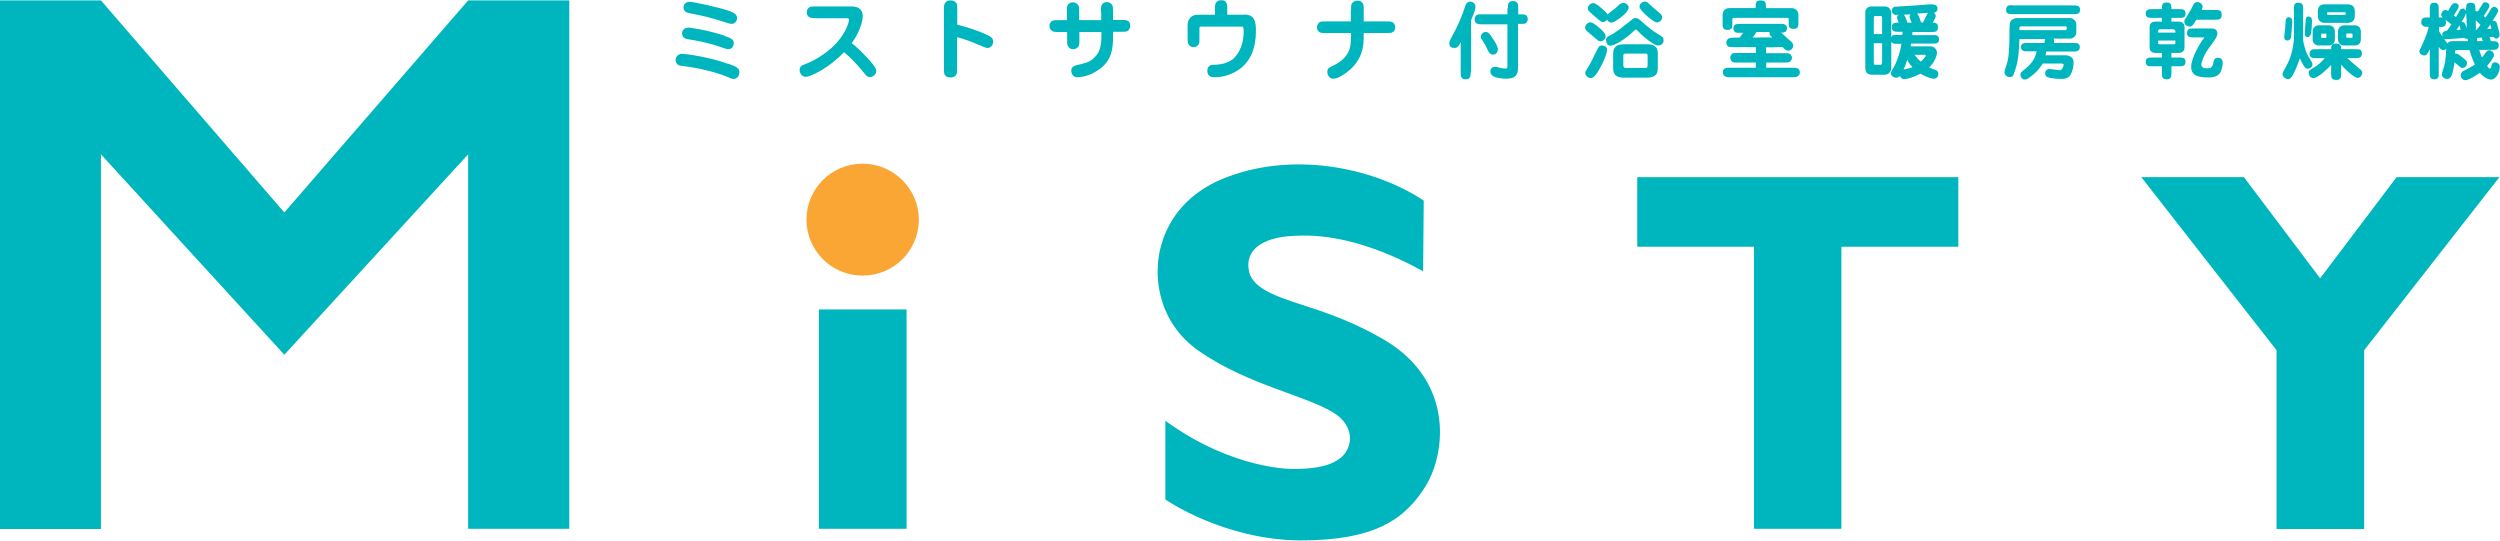 <?xml version="1.0" encoding="UTF-8"?>
<svg id="Layer_2" data-name="Layer 2" xmlns="http://www.w3.org/2000/svg" viewBox="0 0 120.37 26.03">
  <defs>
    <style>
      .cls-1 {
        fill: #00b6be;
      }

      .cls-1, .cls-2 {
        stroke-width: 0px;
      }

      .cls-2 {
        fill: #faa634;
      }
    </style>
  </defs>
  <g id="main">
    <g>
      <g>
        <path class="cls-1" d="m94.28,11.88h-5.62v13.58h-4.21v-13.58h-5.62v-3.35h15.46v3.35Z"/>
        <path class="cls-1" d="m109.61,16.86l-6.51-8.33h4.94l3.67,4.87,3.68-4.87h4.95l-6.51,8.33v8.61h-4.22v-8.61Z"/>
        <g>
          <path class="cls-1" d="m43.65,25.46h-4.22v-10.56h4.22v10.56Z"/>
          <path class="cls-2" d="m44.24,10.57c0,1.5-1.21,2.7-2.71,2.7s-2.7-1.21-2.7-2.7,1.21-2.69,2.7-2.69,2.71,1.21,2.71,2.69Z"/>
        </g>
        <path class="cls-1" d="m13.69,17.08l8.85-9.65v18.03h4.87V.02h-4.87l-8.85,10.21L4.86.02H0v25.45h4.86V7.43l8.83,9.65Z"/>
        <path class="cls-1" d="m68.55,9.66c-2.24-1.5-6.05-2.4-9.4-1.16-3.46,1.26-3.4,4.33-3.4,4.33,0,0-.3,2.55,2.06,4.13,2.34,1.58,4.89,2.03,6.35,2.88.87.52.99,1.28.69,1.84-.35.65-1.27.9-2.54.9,0,0-2.88.09-6.2-2.32v3.79s2.8,1.95,6.51,1.97c3.54,0,5.02-.99,6.03-2.63.99-1.62,1.39-5.23-2.29-7.19,0,0-1.12-.67-2.87-1.26-1.73-.58-3.24-.93-3.37-1.98-.16-1.16,1.07-1.53,1.98-1.59.82-.06,3.01-.19,6.42,1.69l.03-3.41Z"/>
      </g>
      <path class="cls-1" d="m35.12.53c.15.06.37.14.37.34,0,.14-.11.28-.26.28-.07,0-.13-.02-.22-.05-.98-.31-1.09-.32-1.84-.47-.24-.04-.26-.21-.26-.27s.01-.15.1-.21c.07-.06.12-.06.22-.06.16,0,1.42.27,1.89.44Zm-.24,1.2c.32.11.45.16.45.35,0,.15-.1.29-.26.29-.07,0-.15-.03-.27-.07-.65-.24-1.27-.35-1.67-.41-.1-.02-.29-.06-.29-.28,0-.08.04-.28.32-.28.04,0,.81.09,1.73.39Zm.17,1.33c.45.16.55.24.55.42,0,.16-.11.32-.28.32-.09,0-.16-.03-.25-.08-.85-.36-1.93-.51-2.24-.55-.08,0-.3-.03-.3-.28,0-.17.13-.3.31-.3s1.33.16,2.2.48Z"/>
      <path class="cls-1" d="m39.29.87c-.23,0-.29,0-.37-.08-.05-.05-.08-.12-.08-.2,0-.12.07-.2.13-.24.05-.04.14-.04.32-.04h1.7c.14,0,.27.02.37.09.18.12.18.32.18.39,0,.1-.05.61-.53,1.29.24.19.42.35.77.73.37.4.41.51.41.61,0,.16-.16.29-.3.29-.11,0-.18-.06-.25-.15-.3-.38-.63-.74-1-1.05-.75.79-1.63,1.19-1.85,1.19-.13,0-.29-.13-.29-.32s.12-.24.24-.28c.35-.13.98-.45,1.49-.98.55-.59.65-1.11.65-1.16,0-.08-.04-.08-.12-.08h-1.48Z"/>
      <path class="cls-1" d="m46.08,3.29c0,.23,0,.28-.09.37-.04.03-.1.07-.21.07-.15,0-.21-.04-.24-.07-.09-.08-.09-.15-.09-.37V.48c0-.23,0-.29.09-.38.04-.04.09-.08.22-.08.15,0,.19.04.24.08.09.07.09.15.09.38v.71c.4.09.97.28,1.37.46.22.1.36.17.36.35,0,.16-.11.31-.28.31-.05,0-.08-.01-.42-.15-.34-.15-.68-.28-1.04-.37v1.51Z"/>
      <path class="cls-1" d="m53.01.56c0-.24,0-.3.08-.38.03-.03.08-.08.21-.08.04,0,.15.01.24.13.05.06.05.15.05.33v.4h.37c.24,0,.28,0,.38.07.04.04.08.1.08.21s-.05.18-.12.25c-.07.04-.15.04-.34.04h-.37v.21c0,.55-.02,1.2-.77,1.67-.41.27-.82.31-.94.31-.19,0-.3-.13-.3-.32s.16-.24.24-.26c.53-.12.66-.16.87-.37.23-.21.34-.51.34-1.01v-.22h-1.06v.37c0,.24,0,.29-.09.38-.04.03-.09.08-.21.08-.07,0-.17-.02-.23-.13-.06-.05-.06-.13-.06-.33v-.37h-.39c-.24,0-.29,0-.38-.09-.04-.04-.08-.1-.08-.2,0-.11.05-.19.12-.24.06-.04.15-.04.33-.04h.39v-.4c0-.24,0-.3.08-.38.03-.03.1-.08.21-.08.08,0,.17.03.25.13.05.06.05.15.05.33v.4h1.06v-.4Z"/>
      <path class="cls-1" d="m59.9.7c.52,0,.57.35.57.79,0,.84-.25,1.37-.66,1.74-.42.35-.91.49-1.32.49-.09,0-.36,0-.36-.3,0-.24.16-.3.27-.3.48,0,.78-.13.97-.28.36-.33.51-.82.51-1.31,0-.25-.02-.25-.18-.25h-1.84c-.11,0-.11.01-.11.14v.39c0,.25,0,.29-.08.38-.03.03-.1.08-.21.08-.03,0-.15,0-.23-.13-.05-.07-.05-.15-.05-.33v-.63c0-.16.08-.3.19-.38.09-.07.19-.09.33-.09h.8v-.25c0-.23,0-.29.08-.37.04-.04.1-.08.21-.08.14,0,.18.03.22.08.08.07.08.15.08.37v.25h.8Z"/>
      <path class="cls-1" d="m65.05.5c0-.24,0-.3.08-.38.05-.03.1-.09.21-.09.15,0,.19.04.24.09.08.07.08.14.08.38v.53h1.06c.24,0,.29,0,.38.08.06.06.08.14.08.21,0,.14-.09.21-.13.23-.05.04-.13.04-.33.04h-1.06v.16c0,.35,0,1.14-.84,1.75-.16.12-.43.29-.62.29-.19,0-.29-.16-.29-.33s.06-.19.28-.3c.74-.36.86-.81.86-1.39v-.18h-1.18c-.24,0-.3,0-.38-.07-.06-.06-.08-.14-.08-.2,0-.15.09-.22.12-.25.07-.04.14-.04.33-.04h1.18v-.53Z"/>
      <path class="cls-1" d="m70.81,3.49c0,.15,0,.33-.24.33s-.24-.18-.24-.33v-1.45c-.11.2-.16.27-.32.27-.12,0-.23-.07-.23-.21,0-.08.03-.17.16-.4.26-.46.46-.95.62-1.44.05-.14.14-.18.23-.18.23,0,.25.23.25.23,0,.18-.08.34-.21.67v2.5Zm1.79-3.1c0-.15,0-.34.25-.34s.25.19.25.34v.3h.14c.12,0,.18,0,.25.05.05.06.07.13.07.18,0,.1-.05.17-.12.21-.05.02-.1.02-.21.02h-.14v2.13c0,.38-.19.51-.57.51-.15,0-.51-.03-.65-.14-.1-.07-.11-.16-.11-.23,0-.13.12-.21.2-.21.03,0,.07.01.12.02.12.03.3.07.38.07.12,0,.12-.01.12-.14V1.17h-1.25c-.12,0-.33,0-.33-.24,0-.11.06-.18.12-.22.05-.02.1-.02.21-.02h1.25v-.3Zm-.65,1.57c.06.11.17.29.17.42,0,.07-.05.25-.23.25-.15,0-.21-.13-.25-.2-.12-.26-.13-.28-.28-.51-.03-.03-.06-.09-.06-.14,0-.06.03-.14.08-.18.03-.03.08-.06.15-.06.14,0,.2.08.41.42Z"/>
      <path class="cls-1" d="m78.16,2.69c0-.11.05-.11.14-.11h.9c.08,0,.13,0,.13.11v.46c0,.12-.06.12-.13.12h-.9c-.09,0-.14-.02-.14-.12v-.46Zm.03-.56s-.25,0-.36.08c-.11.08-.16.21-.16.35v.75c0,.31.2.43.52.43h1.11s.24,0,.37-.09c.12-.08.15-.24.15-.34v-.75c0-.33-.22-.43-.52-.43h-1.11Zm-.79-1.43c-.03-.07-.12-.15-.17-.2-.27-.24-.41-.35-.52-.35-.15,0-.26.14-.26.25,0,.05.02.09.04.12.07.08.31.28.52.46.07.06.11.08.17.08.06,0,.15-.03.2-.11.05.1.15.14.2.14.04,0,.15-.03.33-.16.08-.04.51-.37.51-.57,0-.09-.11-.22-.25-.22-.06,0-.11.03-.17.05-.03.03-.2.19-.24.22-.06.04-.33.25-.38.3Zm-.78.38c-.17-.04-.3.14-.3.25,0,.07.04.12.06.14.05.05.2.18.54.46.01.02.07.06.15.06.1,0,.24-.11.24-.24,0-.1-.08-.18-.11-.22-.19-.21-.45-.41-.57-.44Zm.49,1.11c-.11,0-.16.1-.22.22-.27.56-.3.63-.52.98-.04.07-.04.09-.04.12,0,.14.14.25.27.25.1,0,.18-.08.32-.28.39-.65.46-1.01.46-1.09,0-.04-.02-.2-.27-.2Zm2.1-2.11c-.1-.01-.27.08-.27.23,0,.06,0,.11.28.39.12.11.43.38.56.38s.25-.12.25-.24c0-.1-.07-.17-.12-.21-.24-.2-.27-.23-.56-.49-.01-.02-.08-.06-.15-.07Zm-1.3,1.38c-.13.1-.27.19-.46.28-.08.04-.12.08-.12.2s.07.26.2.26c.22,0,.74-.32,1.17-.74.02,0,.04-.04.06-.04.01,0,.02.01.07.05.25.25.77.72,1.01.72.16,0,.26-.12.26-.24,0-.13-.05-.19-.27-.31-.23-.14-.33-.2-.85-.66-.09-.08-.15-.11-.24-.11-.05,0-.1.01-.16.07l-.66.52Z"/>
      <path class="cls-1" d="m85.2,1.54v.06c0,.09.04.13.14.2h-.41c-.07,0-.46.01-.54.01.07-.1.08-.11.18-.27h.63Zm-1.24,0c-.09.12-.1.13-.2.27-.11,0-.44-.01-.52.04-.04.01-.12.08-.12.21,0,.04.01.1.06.15.06.06.09.06.31.06.08,0,.5,0,.6,0,.06,0,.38,0,.45,0v.28h-.91c-.11,0-.18,0-.24.04-.06.06-.08.13-.08.19s.02.11.05.15c.06.08.12.08.27.08h.91v.25h-1.26c-.12,0-.33,0-.33.22,0,.24.26.24.33.24h3.05c.14,0,.33-.03.33-.24,0-.22-.21-.22-.33-.22h-1.29v-.25h.91c.11,0,.2,0,.24-.05.05-.04.09-.11.09-.18,0-.06-.03-.11-.06-.15-.06-.07-.13-.07-.28-.07h-.91v-.28c.34,0,.37,0,.79-.02.14.15.19.18.28.18.12,0,.24-.11.24-.24,0-.08-.04-.13-.11-.21-.04-.02-.27-.24-.47-.42.1,0,.28,0,.28-.21,0-.04,0-.09-.03-.12-.06-.09-.21-.09-.21-.09h-2c-.18,0-.34,0-.34.23,0,.07.04.12.06.15.06.05.11.05.28.05h.16Zm1.07-1.15c-.01-.21-.01-.22-.03-.27-.04-.06-.08-.1-.24-.1-.23,0-.23.13-.23.37h-1.26c-.3,0-.33.26-.33.3v.42c0,.19,0,.33.24.33s.23-.16.23-.33v-.14c0-.09,0-.11.1-.11h2.51c.1,0,.1,0,.1.11v.09c0,.21,0,.33.25.33.22,0,.22-.15.22-.33v-.37c0-.18-.18-.3-.32-.3h-1.23Z"/>
      <path class="cls-1" d="m90.62,1.64h-.4v-.8c0-.07.06-.07.08-.07h.26s.06.01.06.07v.8Zm.99-.11s-.02.13-.02.15h-.23c-.19,0-.25,0-.3.11V.61c0-.08-.07-.3-.31-.3h-.65c-.18,0-.29.15-.29.26v2.66c0,.16.03.23.08.29.08.06.18.08.21.08h.65c.11,0,.31-.08.31-.35v-1.25c.05.11.13.11.3.11h.19c-.05.36-.22.93-.46,1.28-.02.04-.05.1-.05.14,0,.09.08.16.13.18.04.02.04.03.13.03.07,0,.11-.01.18-.08.02.04.06.15.21.15.14,0,.48-.11.78-.26.37.21.58.24.63.24.16,0,.23-.13.23-.23,0-.1-.05-.13-.09-.17-.03-.01-.29-.11-.35-.14.27-.28.37-.57.37-.71,0-.1-.07-.31-.32-.31h-.95c.02-.05.02-.08.02-.13h1.04c.17,0,.31,0,.31-.21,0-.07-.02-.12-.05-.14-.06-.06-.1-.06-.26-.06h-.98s0-.03.01-.15h.91c.19,0,.32,0,.32-.24,0-.21-.17-.21-.25-.21.09-.17.14-.23.14-.32,0-.01,0-.1-.09-.15.11-.02.18-.09.18-.2,0-.2-.17-.21-.33-.21h-.06c-.71.06-.81.06-1.61.11-.14,0-.2.08-.2.2s.09.2.2.2c0,0,.1-.01.12-.01-.05.04-.07.09-.07.15,0,.04.01.06.08.23-.19,0-.33,0-.33.23,0,.21.16.21.32.21h.19Zm-.99.54v.95s-.01.1-.07.1h-.25c-.08,0-.08-.04-.08-.09v-.95h.4Zm2.2-1.44s-.09.16-.12.23c-.03.05-.03.08-.11.22h-.09c-.05-.13-.11-.34-.19-.43l.51-.03Zm-.82.05c-.06.05-.06.11-.06.13,0,.04.02.07.04.13.01.02.05.13.07.15h-.21c-.11-.33-.14-.35-.18-.38l.33-.02Zm.69,1.97s.04,0,.04.03c0,0-.06.12-.25.29-.05-.05-.15-.14-.3-.33h.51Zm-.86.23c.07.14.14.24.25.35-.1.05-.14.05-.43.12.07-.15.12-.27.18-.47Z"/>
      <path class="cls-1" d="m97.23,1.44v-.12s.03-.05.06-.05h2.16s.06.01.06.03v.1s-.04.05-.04.05h-2.25Zm1.67.61c0-.1,0-.16-.03-.19h.79c.21,0,.31-.19.31-.26v-.44c0-.16-.16-.29-.31-.29h-2.54c-.2,0-.33.13-.35.26-.02.1-.02.56-.02.7,0,.2-.01.44-.03.7-.03.35-.05.43-.19.83,0,.05-.02.08-.02.12,0,.1.09.23.25.23s.19-.09.21-.18c.19-.49.24-.93.26-1.65h1.24s-.03.1-.03.19h-.81c-.13,0-.19,0-.24.03-.03.02-.09.07-.09.18,0,.04.02.09.07.13.05.06.09.06.26.06h.43c-.07.43-.38.71-.52.82-.23.19-.26.21-.26.3,0,.15.11.24.21.24s.18-.06.25-.12c.38-.26.53-.54.62-.65h.91s.09.01.09.05c0,.08-.05.19-.11.24,0,.02-.06.03-.09.03-.08,0-.44-.06-.46-.06-.23,0-.23.18-.23.21,0,.03,0,.13.11.18.12.06.48.09.65.09.11,0,.33,0,.44-.17.12-.17.17-.43.17-.61,0-.08,0-.2-.14-.29-.1-.06-.22-.07-.23-.07h-.98c.02-.1.02-.14.04-.18h1.3c.13,0,.18,0,.22-.04.04-.02.09-.07.09-.16,0-.07,0-.1-.05-.15-.05-.06-.1-.06-.26-.06h-.93Zm-1.99-1.8c-.18,0-.32,0-.32.23,0,.2.16.2.32.2h2.92c.18,0,.32,0,.32-.21s-.16-.21-.32-.21h-2.92Z"/>
      <path class="cls-1" d="m104.74,1.95v.11s0,.07-.05.07h-.72s-.06,0-.06-.04v-.14h.83Zm-.19.6h.34c.22,0,.29-.15.29-.24v-1.02c0-.09-.06-.25-.29-.25h-.34v-.18h.36c.17,0,.32,0,.32-.2,0-.22-.15-.22-.32-.22h-.36c0-.2,0-.32-.24-.32-.22,0-.22.14-.22.32h-.45c-.16,0-.33,0-.33.22,0,.2.17.2.33.2h.45v.18h-.31c-.23,0-.28.15-.28.25v1.02c0,.08.06.24.28.24h.31v.22h-.45c-.18,0-.33,0-.33.22,0,.08.03.12.06.15.05.05.09.05.27.05h.45v.3c0,.19,0,.33.24.33.22,0,.22-.15.22-.33v-.3h.36c.17,0,.32,0,.32-.22,0-.07-.02-.11-.05-.14-.06-.06-.1-.06-.27-.06h-.36v-.22Zm-.64-.98v-.07s.02-.09.06-.09h.69s.08.04.08.09v.07h-.83Zm2.1-1.09s.04-.1.04-.16c0-.09-.09-.22-.25-.22-.14,0-.19.11-.23.2-.07.16-.11.2-.37.64-.03.03-.03.07-.03.08,0,.23.2.26.25.26.14,0,.2-.11.33-.33h.9c.2,0,.32,0,.32-.26,0-.21-.15-.21-.32-.21h-.63Zm.1,1.32s.02,0,.02.01c0,.02,0,.02-.04.06-.14.17-.59.92-.59,1.35,0,.06,0,.25.17.38.16.11.47.13.66.13.37,0,.54-.12.62-.34.07-.17.07-.37.07-.37,0-.23-.19-.24-.24-.24-.11,0-.18.07-.2.17-.04.29-.13.34-.32.34-.17,0-.27-.06-.27-.18,0-.06.03-.16.07-.26.12-.3.15-.34.57-.92.09-.12.13-.23.13-.33,0-.15-.13-.23-.25-.23h-.88c-.18,0-.33,0-.33.23,0,.2.17.2.33.2h.49Z"/>
      <path class="cls-1" d="m111.99,1.61s.02,0,.02.04v.15s-.02.03-.02.03h-.21s-.02-.03-.02-.04v-.13s0-.04.02-.04h.21Zm-.35-.39c-.17,0-.29.13-.29.29v.4c0,.15.12.28.29.28h.49c.17,0,.29-.13.29-.28v-.4c0-.15-.11-.29-.29-.29h-.49Zm1.08,1.89c.26.31.66.64.79.64.17,0,.23-.18.23-.25,0-.09-.09-.16-.16-.21-.15-.13-.38-.32-.56-.49h.38c.15,0,.32,0,.32-.22s-.14-.21-.32-.21h-.68c0-.14,0-.27-.26-.27-.22,0-.22.16-.22.27h-.72c-.15,0-.2,0-.26.06-.06.07-.06.13-.06.16,0,.21.18.21.32.21h.41c-.13.16-.3.34-.65.53-.1.06-.12.09-.12.15,0,.2.12.28.22.28.26,0,.8-.57.86-.63v.39c0,.19,0,.33.25.33.23,0,.23-.15.23-.33v-.4Zm-.8-2.9c-.14,0-.32.06-.32.33v.23c0,.26.19.33.32.33h1.13c.14,0,.33-.07.33-.33v-.23c0-.27-.19-.33-.33-.33h-1.13Zm.97.38s.04,0,.05,0v.1s0,.03-.03.03h-.84s-.02-.01-.02-.03v-.1s0,0,.02,0h.82Zm-.02.63c-.22,0-.3.18-.3.29v.4c0,.12.09.28.3.28h.52c.22,0,.28-.18.28-.28v-.4c0-.12-.08-.29-.28-.29h-.52Zm.35.39s.04,0,.05.04v.12c0,.05,0,.05-.05.05h-.19c-.05,0-.06,0-.06-.03v-.14s0-.04.03-.04h.22Zm-3.05-.78s-.08.03-.09.06c-.03.05-.03.08-.05.43,0,.03-.05.41-.05.47,0,.12.08.16.15.16.06,0,.13-.02.17-.12.02-.09.07-.66.07-.78,0-.19-.09-.22-.19-.22Zm1-.04c-.06,0-.13.04-.14.08-.02.04-.06.71-.06.78,0,.03.03.14.14.14.07,0,.12-.07.15-.14.03-.08.06-.48.06-.62,0-.06,0-.23-.15-.23Zm-.72.99c0,.2-.03.37-.08.63-.08.35-.16.56-.43,1.03-.04.07-.04.1-.04.13,0,.13.15.24.26.24.07,0,.14-.03.23-.19.13-.24.22-.44.34-.81.06.12.16.31.19.35.04.08.09.15.2.15.08,0,.22-.07.22-.21,0-.06,0-.07-.14-.29-.19-.27-.31-.78-.31-.91V.46c0-.19,0-.33-.23-.33s-.21.17-.21.33v1.32Z"/>
      <path class="cls-1" d="m118.74.64c.02.17.02.23.03.72-.05-.18-.1-.31-.25-.31.04-.06.18-.27.21-.41Zm1.32,1.14c.06.08.12.08.14.08.07,0,.15-.08.15-.19,0-.07-.08-.37-.11-.47,0-.04-.04-.2-.18-.2-.02,0-.04,0-.05,0,.08-.11.27-.39.27-.49,0-.09-.08-.18-.19-.18-.1,0-.15.08-.2.17-.04.08-.06.11-.22.35-.06-.06-.07-.06-.08-.08.06-.1.27-.39.27-.48,0-.12-.1-.18-.2-.18s-.12.05-.15.11c-.02.02-.16.27-.2.32-.01,0-.03,0-.06,0h-.06c-.01-.23-.01-.24-.02-.28-.04-.13-.16-.13-.21-.13-.1,0-.2.04-.21.13,0,.05-.02.21-.02.27-.02-.07-.08-.12-.14-.12-.04,0-.13.02-.17.11-.05.11-.11.2-.17.3-.02-.02-.06-.04-.1-.08.02-.02.1-.16.12-.2.08-.12.11-.16.11-.23,0-.11-.08-.16-.17-.16-.1,0-.14.06-.17.09-.06.09-.12.19-.17.29-.03-.02-.07-.05-.13-.05-.13,0-.2.14-.2.22,0,.08.04.11.07.14-.04,0-.06,0-.19,0v-.38c0-.19,0-.33-.23-.33-.2,0-.2.17-.2.33v.38h-.08c-.19,0-.33,0-.33.23,0,.1.03.15.1.18.04.04.06.04.26.04-.08.35-.24.7-.39,1.03-.03.06-.06.09-.06.15,0,.14.15.2.23.2.12,0,.16-.08.27-.3v1.13c0,.18,0,.32.23.32.2,0,.2-.15.2-.32v-1.25c.06.09.12.16.22.16.07,0,.11-.04.14-.06l-.02.36c-.02.09-.03.21-.03.27-.02.12-.1.39-.13.46-.02.08-.03.11-.03.15,0,.12.13.21.25.21.13,0,.17-.08.21-.15.03-.03.09-.25.15-.65.03.02.15.12.22.18.06.06.09.09.17.09.14,0,.21-.14.21-.23,0-.09,0-.11-.25-.3-.17-.14-.21-.16-.28-.16h-.05v-.08c0-.09.05-.09.09-.09h.61c.02.06.1.36.26.69-.04.03-.08.07-.16.1-.04.04-.33.18-.36.2-.05.02-.16.08-.16.23,0,.07.05.23.22.23s.54-.24.7-.36c.16.2.38.33.54.33.25,0,.42-.37.42-.62,0-.18-.19-.21-.23-.21-.13,0-.17.13-.17.16-.02.11-.04.14-.08.14-.06,0-.07-.05-.13-.13.11-.13.33-.4.33-.52,0-.15-.15-.23-.22-.23-.1,0-.13.06-.18.11-.11.15-.12.18-.18.23-.06-.13-.08-.2-.13-.36h.61c.17,0,.33,0,.33-.22,0-.2-.16-.2-.33-.2h-.05l-.06-.2h.19Zm-1.45.03s.1.06.13.06c.03,0,.06-.01.06-.02.02.07.02.09.03.13h-.71c-.15,0-.24.03-.28.11-.02-.02-.11-.14-.12-.16-.13-.18-.22-.32-.28-.42v-.21c.2,0,.33,0,.33-.24,0-.05-.01-.08-.03-.11.25.19.28.21.29.23-.04.05-.13.2-.22.3-.06.01-.22.02-.22.2,0,.06.02.21.2.21.02,0,.04,0,.13-.01l.69-.05Zm.66.17c0-.06,0-.09,0-.15l.22-.02.05.17h-.26Zm-.06-.54c0-.12,0-.29-.01-.47.06.07.17.15.23.22-.02.03-.09.13-.19.25h-.03Zm-.93,0c.06-.09.07-.13.14-.22,0,.03.04.13.06.2l-.19.03Zm1.47-.04s.15-.21.15-.22c.02.04.02.08.06.2l-.21.02Z"/>
    </g>
  </g>
</svg>